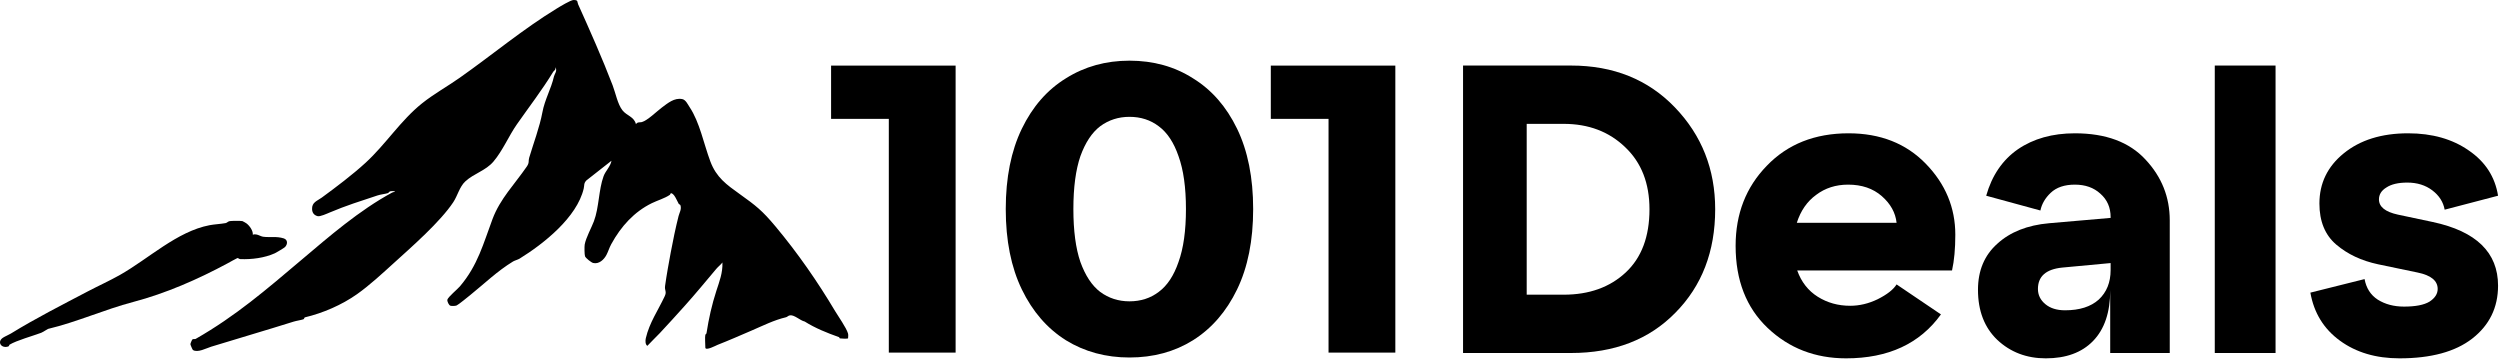<?xml version="1.0" encoding="utf-8"?>
<svg xmlns="http://www.w3.org/2000/svg" fill="none" height="163" viewBox="0 0 1132 163" width="1132">
<path d="M601.562 159.647V40.837L614.631 53.832H575.422V29.698H631.808V159.647H601.562Z" fill="black"/>
<path d="M511.418 161.874C500.714 161.874 491.129 159.275 482.665 154.077C474.201 148.756 467.542 141.083 462.687 131.058C457.833 121.033 455.406 108.905 455.406 94.672C455.406 80.439 457.833 68.311 462.687 58.286C467.542 48.262 474.201 40.65 482.665 35.452C491.129 30.131 500.714 27.47 511.418 27.47C522.247 27.47 531.832 30.131 540.171 35.452C548.635 40.65 555.295 48.262 560.149 58.286C565.004 68.311 567.431 80.439 567.431 94.672C567.431 108.905 565.004 121.033 560.149 131.058C555.295 141.083 548.635 148.756 540.171 154.077C531.832 159.275 522.247 161.874 511.418 161.874ZM511.418 136.441C516.522 136.441 520.94 135.018 524.674 132.172C528.533 129.325 531.52 124.808 533.637 118.62C535.877 112.432 536.997 104.449 536.997 94.672C536.997 84.895 535.877 76.912 533.637 70.724C531.52 64.536 528.533 60.019 524.674 57.172C520.94 54.326 516.522 52.903 511.418 52.903C506.439 52.903 502.02 54.326 498.162 57.172C494.428 60.019 491.44 64.536 489.2 70.724C487.084 76.912 486.026 84.895 486.026 94.672C486.026 104.449 487.084 112.432 489.2 118.62C491.44 124.808 494.428 129.325 498.162 132.172C502.02 135.018 506.439 136.441 511.418 136.441Z" fill="black"/>
<path d="M402.454 159.647V40.837L415.524 53.832H376.315V29.698H432.701V159.647H402.454Z" fill="black"/>
<path d="M1086.49 162.256C1075.83 162.256 1066.84 159.591 1059.53 154.261C1052.21 148.931 1047.75 141.679 1046.14 132.506L1070.68 126.37C1071.43 130.46 1073.41 133.559 1076.63 135.667C1079.98 137.774 1083.95 138.828 1088.54 138.828C1093.74 138.828 1097.58 138.084 1100.06 136.596C1102.54 134.985 1103.78 133.064 1103.78 130.832C1103.78 127.113 1100.75 124.634 1094.67 123.395L1076.82 119.676C1069.26 118.064 1062.94 115.089 1057.85 110.751C1052.77 106.412 1050.23 100.214 1050.23 92.156C1050.23 82.983 1053.89 75.421 1061.2 69.471C1068.64 63.397 1078.37 60.36 1090.39 60.36C1101.3 60.36 1110.48 62.963 1117.91 68.17C1125.35 73.252 1129.75 80.07 1131.12 88.623L1106.94 94.945C1106.32 91.475 1104.46 88.561 1101.37 86.206C1098.27 83.851 1094.49 82.673 1090.02 82.673C1085.93 82.673 1082.77 83.417 1080.54 84.905C1078.31 86.268 1077.19 88.066 1077.19 90.297C1077.19 93.644 1080.04 95.937 1085.75 97.177L1101.55 100.524C1121.26 104.738 1131.12 114.345 1131.12 129.345C1131.12 139.262 1127.21 147.257 1119.4 153.331C1111.72 159.281 1100.75 162.256 1086.49 162.256Z" fill="black"/>
<path d="M1002.85 159.839V29.68H1030.37V159.839H1002.85Z" fill="black"/>
<path d="M926.309 162.256C917.632 162.256 910.318 159.467 904.368 153.889C898.542 148.311 895.629 140.749 895.629 131.204C895.629 122.527 898.542 115.585 904.368 110.379C910.194 105.048 918.004 101.949 927.797 101.082L955.688 98.664V98.292C955.688 93.954 954.139 90.421 951.04 87.694C948.065 84.967 944.222 83.603 939.511 83.603C934.801 83.603 931.144 84.843 928.541 87.322C926.061 89.677 924.512 92.342 923.892 95.317L899.348 88.623C901.951 79.45 906.723 72.447 913.665 67.612C920.731 62.778 929.346 60.36 939.511 60.36C953.519 60.36 964.18 64.327 971.493 72.26C978.807 80.07 982.464 89.243 982.464 99.78V159.839H955.502V131.39C955.502 141.431 952.899 149.117 947.693 154.447C942.61 159.653 935.482 162.256 926.309 162.256ZM922.776 130.832C922.776 133.559 923.892 135.853 926.123 137.712C928.355 139.572 931.33 140.501 935.049 140.501C941.619 140.501 946.701 138.89 950.296 135.667C953.891 132.32 955.688 127.857 955.688 122.279V119.118L933.747 121.163C926.433 121.907 922.776 125.13 922.776 130.832Z" fill="black"/>
<path d="M835.906 162.256C821.898 162.256 810.06 157.67 800.391 148.497C790.722 139.324 785.887 126.927 785.887 111.308C785.887 96.805 790.598 84.719 800.019 75.05C809.44 65.257 821.774 60.36 837.021 60.36C851.401 60.36 863.053 64.947 871.978 74.12C880.904 83.293 885.366 94.016 885.366 106.288C885.366 112.61 884.87 118.002 883.879 122.465H813.779C815.638 127.671 818.737 131.638 823.076 134.365C827.414 137.092 832.311 138.456 837.765 138.456C841.98 138.456 846.132 137.464 850.223 135.481C854.438 133.373 857.289 131.142 858.776 128.787L878.858 142.361C869.313 155.625 854.996 162.256 835.906 162.256ZM813.593 100.896H858.776C858.281 96.309 856.049 92.28 852.083 88.809C848.116 85.338 843.033 83.603 836.835 83.603C831.257 83.603 826.423 85.153 822.332 88.251C818.241 91.227 815.328 95.441 813.593 100.896Z" fill="black"/>
<path d="M662.468 159.839V29.68H711.37C730.584 29.68 746.265 36.002 758.414 48.646C770.562 61.29 776.636 76.661 776.636 94.759C776.636 113.849 770.624 129.469 758.6 141.617C746.699 153.765 730.956 159.839 711.37 159.839H662.468ZM691.289 133.435H708.023C719.552 133.435 728.911 130.088 736.101 123.394C743.29 116.701 746.885 107.156 746.885 94.759C746.885 82.983 743.228 73.624 735.915 66.682C728.601 59.616 719.304 56.083 708.023 56.083H691.289V133.435Z" fill="black"/>
<g clip-path="url(#clip0_15142_1297)">
<path d="M319.376 151.543C319.391 151.464 319.85 151.211 319.906 150.851C320.941 144.176 322.335 137.949 324.36 131.716C325.763 127.4 327.285 123.563 327.117 118.846C326.347 119.875 325.127 120.797 324.344 121.732C319.756 127.201 314.672 133.333 310.156 138.36C306.466 142.468 302.308 147.075 298.815 150.782C296.962 152.749 294.95 154.596 293.12 156.601C292.131 155.966 292.178 154.195 292.424 153.137C294.068 146.074 297.932 140.649 300.973 134.157C302.037 131.887 300.836 131.659 301.151 129.417C301.85 124.422 302.807 119.174 303.727 114.217C304.704 108.95 305.973 102.89 307.255 97.826C307.636 96.319 308.702 94.76 308.1 92.938C307.982 92.578 307.464 92.53 307.349 92.331C306.734 91.267 305.992 89.458 305.299 88.561C304.966 88.132 304.27 87.361 303.765 87.513C303.565 87.573 303.522 88.075 303.266 88.249C300.967 89.821 297.689 90.749 295.125 92.006C287.234 95.874 281.211 102.417 276.76 110.582C275.887 112.183 275.354 114.015 274.589 115.445C273.423 117.63 271.208 119.686 268.595 119.082C267.762 118.89 265.217 116.888 264.905 116.064C264.618 115.309 264.599 111.586 264.752 110.721C265.31 107.605 267.812 103.143 268.919 100.197C271.283 93.91 271.043 85.931 273.308 79.764C274.184 77.38 276.492 75.29 276.876 72.783L265.51 81.706C264.253 83.032 264.665 83.866 264.303 85.394C261.228 98.441 246.219 110.345 235.259 117.115C234.563 117.545 232.997 117.977 232.289 118.41C225.165 122.752 219.361 128.413 212.97 133.563C211.919 134.409 207.565 137.984 206.744 138.319C206.118 138.571 204.549 138.622 203.931 138.426C203.242 138.208 202.365 136.383 202.584 135.647C202.939 134.441 207.175 130.93 208.27 129.642C216.379 120.099 218.868 110.229 223.007 99.193C226.469 89.963 233.028 83.424 238.521 75.435C239.797 73.578 239.154 72.978 239.603 71.463C241.528 64.964 244.357 57.544 245.604 50.822C246.671 45.068 249.559 40.231 250.835 34.62C251.094 33.48 252.429 32.166 251.534 30.411C251.658 31.87 250.885 31.863 250.492 32.514C245.452 40.796 239.585 48.371 234.027 56.319C230.399 61.507 227.629 68.207 223.437 73.152C219.916 77.304 214.57 78.542 210.693 82.139C208.048 84.592 207.222 88.577 205.225 91.583C199.324 100.465 186.567 111.643 178.405 119.038C173.224 123.734 167.385 129.165 161.64 133.216C154.722 138.094 146.257 141.751 138.06 143.699C137.742 143.775 137.777 144.447 137.359 144.583C136.22 144.959 134.215 145.24 132.933 145.641C120.563 149.525 107.924 153.204 95.589 156.996C93.433 157.659 89.475 159.86 87.351 158.47C87.161 158.344 86.213 156.15 86.213 155.834C86.213 155.496 86.952 153.797 87.145 153.671C87.57 153.396 88.212 153.671 88.602 153.45C106.792 143.049 120.572 131.141 136.454 117.715C149.13 106.998 162.719 95.221 177.529 87.216C177.937 86.995 178.377 86.922 178.832 86.903C178.708 86.329 176.948 86.559 176.618 86.66C176.209 86.787 175.988 87.336 175.585 87.459C174.313 87.844 172.379 88.018 170.866 88.52C163.359 91.005 156.591 93.121 149.317 96.209C148.066 96.739 144.953 98.154 143.856 97.882C142.221 97.478 141.363 96.367 141.307 94.687C141.201 91.542 143.609 91.002 145.708 89.467C152.177 84.731 159.6 79.139 165.536 73.698C174.662 65.337 181.406 54.541 191.099 46.799C196.436 42.536 202.556 39.154 208.154 35.217C222.63 25.033 237.058 13.022 252.03 3.909C253.471 3.031 258.405 0.006 259.724 -4.36099e-05C261.954 -0.01 261.274 0.84 261.773 1.948C266.939 13.388 272.827 26.669 277.403 38.643C278.778 42.245 279.642 47.13 281.854 49.959C283.772 52.413 287.097 52.801 287.958 56.212C288.684 55.097 289.739 55.517 290.621 55.277C293.185 54.582 297.411 50.392 299.666 48.712C302.374 46.694 305.334 44.175 308.899 44.86C310.502 45.169 311.434 47.279 312.205 48.428C316.84 55.343 318.608 64.999 321.649 73.105C324.375 80.367 328.985 83.607 334.971 87.892C342.307 93.143 345.101 95.296 351.149 102.534C361.186 114.542 370.284 127.655 378.163 140.905C379.616 143.349 383.222 148.398 383.977 150.99C384.164 151.631 384.058 152.512 384.002 153.188C383.824 153.478 380.761 153.324 380.306 153.222C380.097 153.175 380.106 152.73 379.86 152.641C374.489 150.747 369.152 148.597 364.364 145.587C362.287 145.139 359.764 142.537 357.771 142.774C356.86 142.881 356.564 143.497 355.899 143.652C350.472 144.924 345.379 147.507 340.307 149.683C335.011 151.953 330.033 154.151 324.865 156.172C324.391 156.358 319.379 159.051 319.379 157.375C319.379 155.837 319.114 152.837 319.379 151.543H319.376Z" fill="black"/>
<path d="M111.611 101.163C112.952 102.148 114.674 104.51 114.465 106.26C116.293 105.663 117.784 107.008 119.156 107.194C122.169 107.605 125.185 106.904 128.445 107.93C130.375 108.539 130.316 110.563 129.044 111.877C128.669 112.262 125.067 114.403 124.459 114.678C119.733 116.809 113.96 117.529 108.829 117.327C108.233 117.305 107.856 116.778 107.491 116.853C107.242 116.907 103.652 118.915 103.025 119.253C89.653 126.452 75.153 132.821 60.347 136.721C47.309 140.153 34.874 145.802 21.783 148.922C21.596 148.966 19.313 150.447 18.621 150.703C14.769 152.139 7.592 154.119 4.336 156.064C4.173 156.162 4.167 156.724 3.777 156.863C0.649 157.978 -1.559 154.823 1.372 152.9C2.289 152.297 3.924 151.644 4.966 151.003C16.225 144.084 27.769 138.24 39.818 131.909C44.281 129.563 49.533 127.185 54.321 124.482C67.225 117.194 80.2 104.763 94.9 101.968C97.073 101.555 99.977 101.425 102.158 101.018C102.828 100.892 103.202 100.26 104.007 100.124C104.912 99.973 108.904 99.944 109.755 100.115C109.958 100.156 111.365 100.974 111.611 101.154V101.163Z" fill="black"/>
</g>
<defs>
<clipPath id="clip0_15142_1297">
<rect fill="white" height="158.928" width="384.077"/>
</clipPath>
</defs>
</svg>